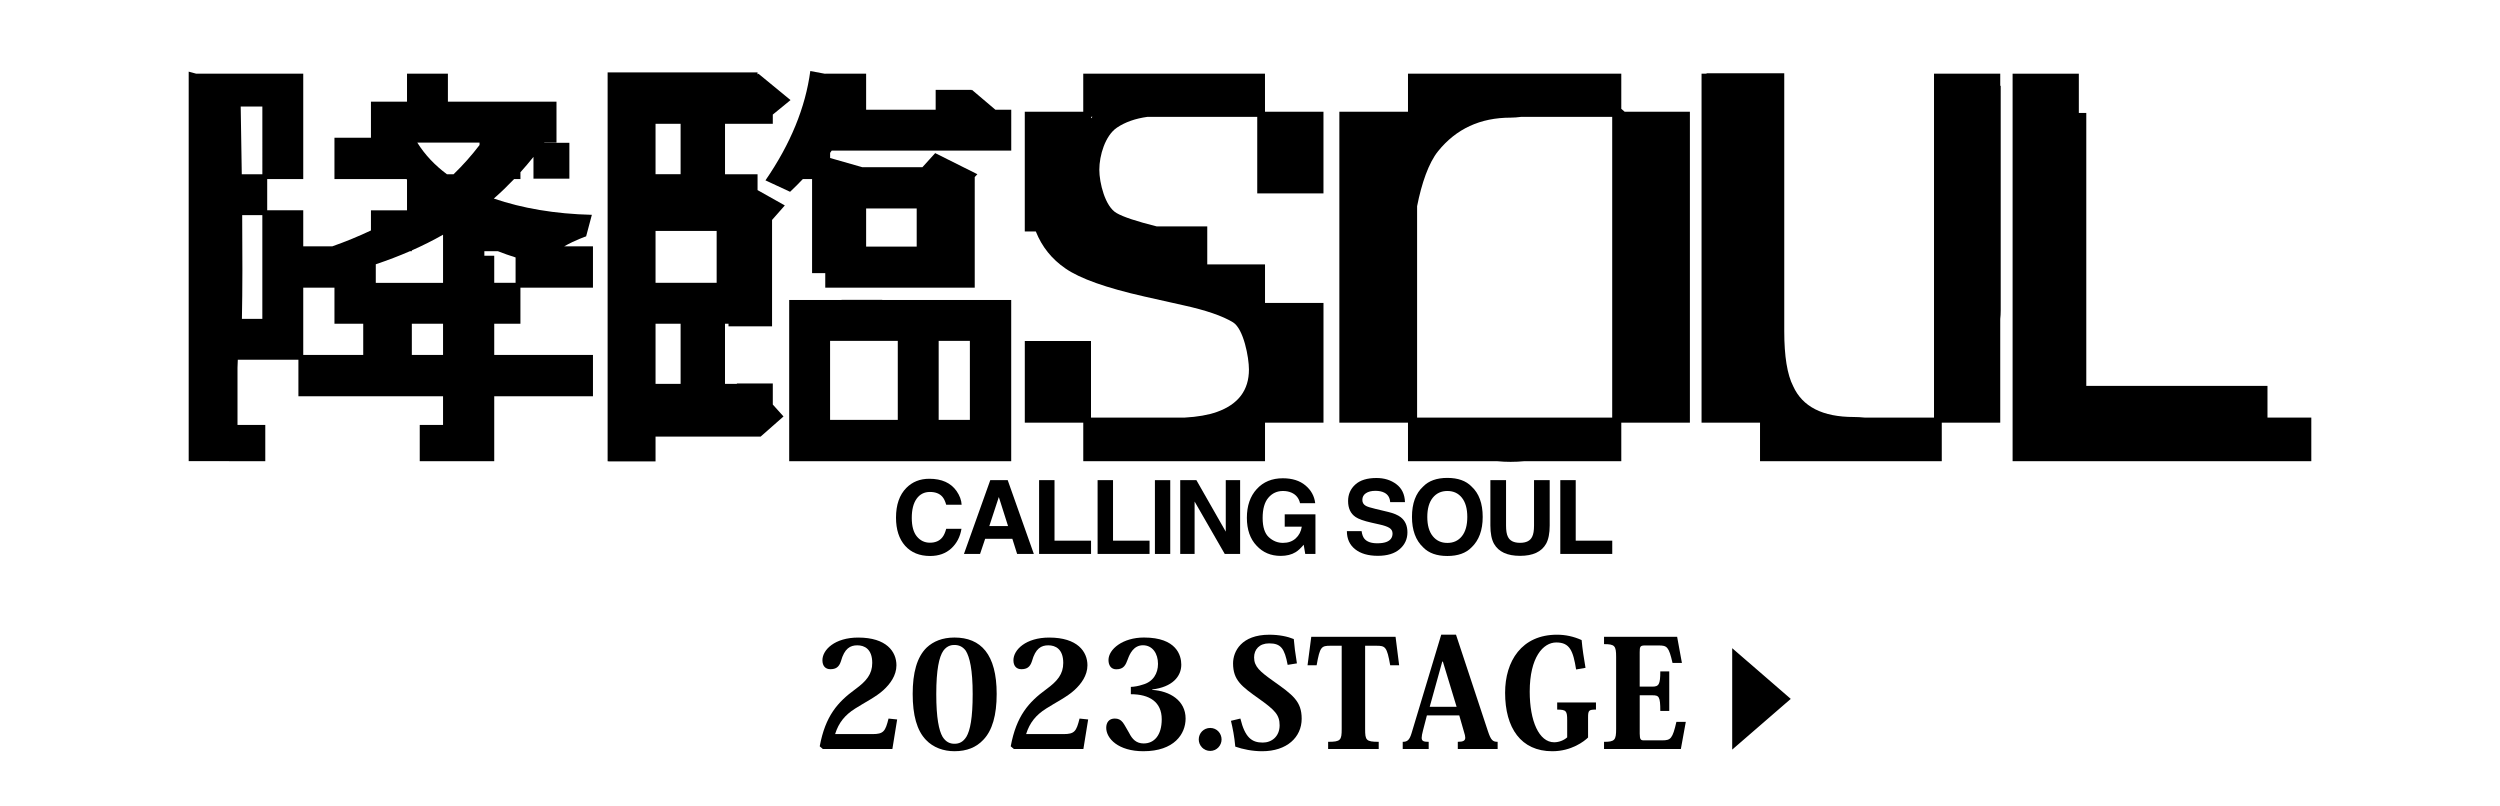<?xml version="1.0" encoding="utf-8"?>
<!-- Generator: Adobe Illustrator 26.0.3, SVG Export Plug-In . SVG Version: 6.00 Build 0)  -->
<svg version="1.1" xmlns="http://www.w3.org/2000/svg" xmlns:xlink="http://www.w3.org/1999/xlink" x="0px" y="0px"
	 viewBox="0 0 1240 400" style="enable-background:new 0 0 1240 400;" xml:space="preserve">
<style type="text/css">
	.st0{fill:#FFFFFF;}
	.st1{fill:#0071B8;}
	.st2{fill:#BD272D;}
	.st3{fill:none;stroke:#FFFFFF;stroke-width:4;stroke-miterlimit:10;}
</style>
<g id="レイヤー_2">
</g>
<g id="レイヤー_1">
	<rect class="st0" width="1240" height="400"/>
	<g>
		<g>
			<g>
				<g>
					<path d="M627.43,36.55h-90.14v18.88h-29v59.39h5.48c3.02,7.58,7.92,13.7,14.72,18.35c7.22,5.01,20.27,9.65,39.15,13.91
						l19.21,4.31c11.24,2.46,19.49,5.29,24.75,8.49c5.25,3.28,7.88,17.4,7.88,23.39c0,10.26-5.29,17.28-15.88,21.05
						c-4.32,1.52-9.65,2.45-15.98,2.8h-46.48v-37.98H508.3v40.51h29v19.11h90.15v-19.11h29v-59.39h-29v-19.11H598.8v-18.87h-25.13
						c-9.9-2.48-16.51-4.67-19.79-6.57c-5.75-3.2-8.62-15.03-8.62-21.52c0-7.06,2.91-16.94,8.74-20.88
						c4.07-2.75,9.13-4.52,15.13-5.35h54.46v37.98h32.85V55.43h-29L627.43,36.55L627.43,36.55z M541.14,58.68v-0.73h0.71
						C541.6,58.2,541.38,58.44,541.14,58.68z"/>
					<path d="M992.12,36.55h-32.85v170.57h-34.39c-1.88-0.18-3.7-0.29-5.42-0.29c-15.43,0-25.44-5.09-30.04-15.27
						c-2.95-5.74-4.43-14.85-4.43-27.33V36.35h-38.54v0.2h-2.48v173.1h29v19.11h90.15v-19.11h29v-51.42
						c0.14-1.32,0.23-2.69,0.23-4.13V42.55h-0.23L992.12,36.55L992.12,36.55z"/>
					<polygon points="1124.67,207.12 1124.67,191.4 1034.8,191.4 1034.8,56.02 1031.1,56.02 1031.1,36.55 998.25,36.55 
						998.25,228.75 1146.41,228.75 1146.41,207.12 					"/>
					<path d="M804.16,53.98V36.55h-105.8v18.88h-34.04v154.22h34.04v19.11h44.3c2.12,0.21,4.32,0.32,6.59,0.32s4.5-0.11,6.7-0.32
						h48.21v-19.11h34.03V55.43h-32.35C805.3,54.93,804.73,54.45,804.16,53.98z M799.65,57.96v149.16h-96.77V102.28
						c2.23-11.3,5.7-21.47,10.43-27.31c8.95-11.08,20.93-16.62,35.95-16.62c1.64,0,3.41-0.15,5.28-0.39
						C754.54,57.96,799.65,57.96,799.65,57.96z"/>
				</g>
				<g>
					<path d="M471.83,272.02c-2.73,2.5-6.22,3.75-10.48,3.75c-5.26,0-9.4-1.69-12.41-5.06c-3.01-3.39-4.52-8.04-4.52-13.95
						c0-6.39,1.71-11.31,5.14-14.77c2.98-3.01,6.77-4.52,11.37-4.52c6.16,0,10.66,2.02,13.51,6.06c1.57,2.27,2.42,4.54,2.53,6.83
						h-7.65c-0.5-1.75-1.13-3.08-1.91-3.97c-1.39-1.59-3.45-2.38-6.18-2.38c-2.78,0-4.97,1.12-6.58,3.36s-2.41,5.42-2.41,9.52
						c0,4.1,0.85,7.18,2.54,9.22c1.7,2.04,3.85,3.07,6.47,3.07c2.68,0,4.73-0.88,6.13-2.63c0.78-0.94,1.42-2.36,1.94-4.25h7.57
						C476.23,266.28,474.55,269.52,471.83,272.02z"/>
					<path d="M502.12,267.23h-13.48l-2.53,7.52h-7.99l13.06-36.6h8.64l12.96,36.6h-8.29L502.12,267.23z M499.99,260.92l-4.57-14.4
						l-4.72,14.4H499.99z"/>
					<path d="M515.39,238.16h7.65v30.02h18.12v6.58h-25.77V238.16z"/>
					<path d="M544.41,238.16h7.65v30.02h18.12v6.58h-25.77V238.16z"/>
					<path d="M572.84,238.16h7.6v36.6h-7.6V238.16z"/>
					<path d="M615.12,274.75h-7.65l-14.95-25.99v25.99h-7.13v-36.6h8.02l14.57,25.55v-25.55h7.12v36.6H615.12z"/>
					<path d="M642.66,273.86c-2.02,1.24-4.5,1.86-7.45,1.86c-4.85,0-8.82-1.68-11.92-5.04c-3.23-3.38-4.84-7.99-4.84-13.85
						c0-5.93,1.63-10.68,4.89-14.25c3.26-3.58,7.57-5.36,12.94-5.36c4.65,0,8.39,1.18,11.21,3.54s4.44,5.3,4.85,8.83h-7.52
						c-0.58-2.5-2-4.25-4.25-5.24c-1.26-0.55-2.66-0.82-4.2-0.82c-2.95,0-5.37,1.11-7.26,3.34c-1.9,2.23-2.84,5.57-2.84,10.04
						c0,4.5,1.03,7.69,3.08,9.56c2.05,1.87,4.39,2.8,7,2.8c2.57,0,4.67-0.74,6.31-2.22s2.65-3.42,3.03-5.82h-8.47v-6.11h15.24v19.64
						h-5.06l-0.77-4.57C645.16,271.92,643.83,273.15,642.66,273.86z"/>
					<path d="M683.11,269.47c1.8,0,3.27-0.2,4.39-0.6c2.13-0.76,3.2-2.18,3.2-4.25c0-1.21-0.53-2.14-1.59-2.8
						c-1.06-0.65-2.72-1.22-4.99-1.71l-3.87-0.87c-3.81-0.86-6.44-1.8-7.9-2.81c-2.47-1.69-3.7-4.33-3.7-7.92
						c0-3.28,1.19-6,3.57-8.17s5.88-3.25,10.5-3.25c3.86,0,7.15,1.02,9.87,3.07c2.72,2.04,4.15,5.01,4.28,8.9h-7.35
						c-0.13-2.2-1.09-3.77-2.88-4.69c-1.19-0.61-2.67-0.92-4.44-0.92c-1.97,0-3.54,0.4-4.72,1.19s-1.76,1.9-1.76,3.33
						c0,1.31,0.58,2.28,1.74,2.93c0.75,0.43,2.33,0.93,4.77,1.51l6.31,1.51c2.76,0.66,4.85,1.55,6.26,2.66
						c2.19,1.72,3.28,4.21,3.28,7.47c0,3.34-1.28,6.12-3.84,8.33s-6.17,3.31-10.84,3.31c-4.77,0-8.52-1.09-11.25-3.26
						s-4.1-5.17-4.1-8.98h7.3c0.23,1.67,0.69,2.92,1.37,3.75C677.97,268.71,680.1,269.47,683.11,269.47z"/>
					<path d="M717.89,275.77c-5.23,0-9.23-1.42-11.99-4.27c-3.71-3.49-5.56-8.52-5.56-15.1c0-6.7,1.85-11.73,5.56-15.09
						c2.76-2.85,6.76-4.27,11.99-4.27s9.23,1.42,11.99,4.27c3.69,3.36,5.54,8.39,5.54,15.09c0,6.57-1.85,11.6-5.54,15.1
						C727.12,274.35,723.12,275.77,717.89,275.77z M725.12,265.94c1.77-2.23,2.66-5.41,2.66-9.53c0-4.1-0.89-7.28-2.67-9.52
						c-1.78-2.24-4.18-3.36-7.21-3.36s-5.45,1.12-7.25,3.35c-1.8,2.24-2.71,5.41-2.71,9.53c0,4.12,0.9,7.3,2.71,9.53
						c1.8,2.24,4.22,3.35,7.25,3.35C720.92,269.29,723.33,268.18,725.12,265.94z"/>
					<path d="M760.88,260.65v-22.49h7.77v22.49c0,3.89-0.6,6.92-1.81,9.09c-2.25,3.97-6.55,5.96-12.89,5.96s-10.64-1.99-12.91-5.96
						c-1.21-2.17-1.81-5.2-1.81-9.09v-22.49H747v22.49c0,2.52,0.3,4.35,0.89,5.51c0.93,2.05,2.95,3.08,6.06,3.08
						c3.09,0,5.11-1.03,6.03-3.08C760.57,265.01,760.88,263.17,760.88,260.65z"/>
					<path d="M773.91,238.16h7.65v30.02h18.12v6.58h-25.77V238.16z"/>
				</g>
				<g>
					<path d="M290.72,117.23l2.84-10.68c-18.32-0.44-34.67-3.27-48.63-8.07c3.48-3.04,6.82-6.27,10.07-9.66h3.14v-3.39
						c2.21-2.45,4.36-4.99,6.46-7.61v10.81h17.81V70.82h-12.49c0.03-0.04,0.05-0.07,0.08-0.11h6.02V50.44h-53.86V36.55h-20.28v13.89
						h-17.89v17.88h-18.1v20.5h35.77c0.07,0.11,0.14,0.23,0.22,0.35v15.14h-17.89v10c-6.07,2.87-12.44,5.51-19.18,7.88h-14.4V104.3
						h-17.88V88.82h17.88V36.55H97.32l-3.73-1.02v193.2h20.02v0.02h17.97v-17.97H117.8v-28.35l0.15-3.99h30.06v18.1h71.74v14.24
						h-11.56v17.97h36.95v-17.97l0,0v-6.76v-7.48h48.97v-20.5h-48.97v-15.48h12.99v-17.88h35.98v-20.5h-14.28
						C285.39,119.04,290.72,117.23,290.72,117.23z M130.13,158.16h-10.14c0.3-14.25,0.29-33.02,0.14-51.46h9.99v51.46H130.13z
						 M130.13,86.42h-10.21c-0.17-13.07-0.37-24.93-0.53-33.58h10.74V86.42z M180.16,176.04h-29.75v-33.36h15.48v17.88h14.27
						C180.16,160.56,180.16,176.04,180.16,176.04z M237.85,70.72v1.22c-3.89,5.12-8.22,9.99-12.87,14.48h-3.31
						c-5.99-4.46-10.9-9.61-14.7-15.7C206.97,70.72,237.85,70.72,237.85,70.72z M186.39,131.08c5.88-1.97,11.53-4.13,16.98-6.5h0.9
						v-0.39c5.36-2.37,10.52-4.95,15.48-7.78v23.88h-33.36V131.08z M204.27,176.04v-15.48h15.48v15.48H204.27z M255.73,140.28
						h-10.59v-13.45h-4.9v-2.25h6.67c2.86,1.13,5.8,2.17,8.82,3.11L255.73,140.28L255.73,140.28z"/>
					<path d="M493.72,54.43l-11.57-9.82l-0.25,0.2v-0.25h-17.81v9.86H429.6V36.55h-20.28v0.06l-7.41-1.38
						c-2.4,18.1-9.81,36.13-22.24,54.23l12.21,5.67c2.12-2,4.24-4.09,6.33-6.31h4.58v46.65h6.54v7.21h74.14V87.8l1.31-1.39
						l-20.93-10.47l-6.32,6.98h-29.87l-15.92-4.55v-2.54c0.26-0.37,0.51-0.75,0.77-1.12h89.07V54.43H493.72z M429.6,103.39h25.08
						v18.94H429.6V103.39z"/>
					<path d="M382.94,161.86v-52.77l6.33-7.2l-13.52-7.6v-7.87h-16.14V61.41h18.1l0.02-0.02h5.58v-4.56l8.79-7.19l-15.92-13.08
						l-0.44,0.34v-0.98h-74.36v192.87h0.44v0.08h23.33v-12.31h52.12l11.35-9.99l-5.31-5.91V190.2h-17.82v0.2h-5.89v-29.84h1.74v1.3
						L382.94,161.86L382.94,161.86z M325.15,61.41h12.43v25.01h-12.43V61.41z M337.58,190.4h-12.43v-29.84h12.43V190.4L337.58,190.4
						z M355.46,140.28h-30.31v-25.74h30.31V140.28z"/>
					<path d="M437.62,148.72h-20.23v0.07h-25.95v79.97h110.12v-79.97h-63.95v-0.07H437.62z M465.58,169.07h15.48v39.19h-15.48
						V169.07z M445.3,169.07v39.19h-33.58v-39.19H445.3z"/>
				</g>
			</g>
		</g>
		<g>
			<path d="M444.99,356.85l-2.37,14.65h-34.49l-1.55-1.33c2.81-15.1,8.88-21.91,17.69-28.34c5.48-4,8.36-7.47,8.36-13.02
				c0-6.96-3.92-8.73-7.4-8.73c-3.48,0-6.37,1.48-8.14,7.92c-0.96,2.96-2.59,3.92-5.25,3.92c-2.37,0-3.92-1.55-3.92-4.44
				c0-5.18,6.14-11.25,17.76-11.25c13.99,0,18.95,6.96,18.95,13.76c0,5.03-3.11,9.25-6.44,12.29c-3.7,3.4-9.18,6.07-14.06,9.18
				c-5.03,3.18-8.14,6.96-9.92,12.65h18.58c5.48,0,6.36-1.41,7.92-7.7L444.99,356.85z"/>
			<path d="M459.28,366.99c-4.51-4.66-6.59-12.29-6.59-22.79c0-10.43,2.07-18.28,6.96-23.02c3.26-3.03,7.7-4.96,13.76-4.96
				c13.1,0,20.94,8.29,20.94,27.97c0,10.51-2.15,18.13-6.66,22.79c-3.48,3.7-8.14,5.62-14.28,5.62
				C468.09,372.61,462.91,370.83,459.28,366.99z M467.87,322.8c-2.07,3.03-3.48,9.32-3.48,21.46c0,11.92,1.33,18.06,3.11,21.17
				c1.63,2.59,3.63,3.48,5.92,3.48c2.37,0,4.29-0.89,5.92-3.48c1.85-3.11,3.11-9.25,3.11-21.17c0-12.14-1.48-18.35-3.4-21.46
				c-1.55-2.15-3.55-2.89-5.62-2.89C472.46,319.92,469.94,319.92,467.87,322.8z"/>
			<path d="M539.73,356.85l-2.37,14.65h-34.49l-1.55-1.33c2.81-15.1,8.88-21.91,17.69-28.34c5.48-4,8.36-7.47,8.36-13.02
				c0-6.96-3.92-8.73-7.4-8.73c-3.48,0-6.37,1.48-8.14,7.92c-0.96,2.96-2.59,3.92-5.25,3.92c-2.37,0-3.92-1.55-3.92-4.44
				c0-5.18,6.14-11.25,17.76-11.25c13.99,0,18.95,6.96,18.95,13.76c0,5.03-3.11,9.25-6.44,12.29c-3.7,3.4-9.18,6.07-14.06,9.18
				c-5.03,3.18-8.14,6.96-9.92,12.65h18.58c5.48,0,6.36-1.41,7.92-7.7L539.73,356.85z"/>
			<path d="M571.48,342.19c8.73,0.52,16.58,5.25,16.58,14.21c0,7.62-5.62,16.21-20.94,16.21c-12.43,0-18.43-6.29-18.43-11.62
				c0-2.66,1.41-4.59,4.22-4.59c1.7,0,2.89,0.52,4,1.92c0.96,1.26,1.85,3.11,3.11,5.18c1.55,3.11,3.55,5.25,7.25,5.25
				c5.18,0,8.95-4,8.95-11.99c0-8.58-6.07-12.43-15.32-12.43v-3.63c1.85-0.07,3.85-0.44,5.85-1.11c5.25-1.41,7.62-5.62,7.62-10.29
				c0-5.18-2.74-9.25-7.47-9.25c-4.66,0-6.59,4.37-7.47,6.81c-1.11,2.96-2,5.11-5.77,5.11c-2.59,0-3.85-2-3.85-4.59
				c0-5.33,7.03-11.17,17.61-11.17c16.21,0,18.5,8.95,18.5,13.47c0,5.85-4.44,11.1-14.43,12.29V342.19z"/>
			<path d="M605.9,366.76c0,3.03-2.44,5.7-5.62,5.7c-3.26,0-5.7-2.66-5.7-5.7c0-3.11,2.44-5.7,5.7-5.7
				C603.61,361.07,605.9,363.8,605.9,366.76z"/>
			<path d="M615.23,356.4c2.29,9.47,5.7,11.92,11.1,11.92c4.44,0,8.36-3.03,8.36-8.58c0-5.18-2.37-7.55-10.14-13.1
				c-8.66-6.14-12.95-9.25-12.95-17.61c0-5.92,4.14-14.21,17.98-14.21c4.88,0,9.1,0.89,12.14,2.15c0.22,2.89,0.74,7.25,1.55,12.06
				l-4.59,0.74c-1.55-8.14-3.33-10.66-9.18-10.66c-4.88,0-7.47,3.03-7.47,6.96c0,4.51,2.81,6.96,9.47,11.69
				c9.7,6.88,14.13,10.06,14.13,18.72c0,9.18-7.33,16.13-19.61,16.13c-4.74,0-9.55-0.96-13.32-2.29c-0.44-4.96-1.26-9.1-2.15-12.8
				L615.23,356.4z"/>
			<path d="M677.1,320.29v41.29c0,5.55,0.44,6.36,6.74,6.36v3.55h-25.09v-3.55c6.22,0,6.73-0.81,6.73-6.36v-41.29h-5.55
				c-4.51,0-5.25,0.44-6.88,9.69h-4.51l1.85-14.13h41.81l1.78,14.13h-4.44c-1.63-9.32-2.44-9.69-6.96-9.69H677.1z"/>
			<path d="M723.8,354.85h-16.06l-1.92,7.4c-0.44,1.63-0.67,2.89-0.67,3.7c0,1.63,0.96,2,3.48,2v3.55h-12.88v-3.55
				c2.22,0,3.33-0.81,4.37-4.22l14.73-48.92h7.33l15.84,47.88c1.48,4.44,2.37,5.25,4.81,5.25v3.55h-19.76v-3.55
				c2.74,0,3.7-0.59,3.7-2.07c0-0.67-0.22-1.63-0.59-2.74L723.8,354.85z M722.47,350.56l-6.81-22.42h-0.3l-6.22,22.42H722.47z"/>
			<path d="M781.75,332.06c-1.48-9.25-3.11-13.4-9.84-13.4c-6.51,0-13.17,7.33-13.17,24.42c0,14.5,4.59,25.09,12.14,25.09
				c2.29,0,4.81-0.96,6.44-2.44v-8.44c0-4.66-0.44-5.33-4.96-5.33v-3.55h19.24v3.55c-3.48,0-3.92,0.3-3.92,3.85v9.99
				c-1.85,1.85-8.21,6.81-17.76,6.81c-15.54,0-23.39-11.54-23.39-29.01c0-15.69,8.21-28.79,25.75-28.79c4.22,0,8.29,0.89,12.21,2.66
				c0.37,4.37,1.11,9.03,1.92,13.77L781.75,332.06z"/>
			<path d="M833.71,371.5h-38.11v-3.55c5.33,0,6-0.89,6-6.36v-35.74c0-5.55-0.67-6.36-6-6.36v-3.63h36.26l2.37,12.95h-4.66
				c-1.85-8.07-2.74-8.66-6.88-8.66h-6.81c-2.37,0-2.59,0.59-2.59,3.4v17.02h6.22c3.26,0,4-1.04,4-7.55h4.44v19.61h-4.44
				c0-7.18-0.67-7.77-3.92-7.77h-6.29v19.02c0,3.03,0.59,3.33,2.07,3.33h9.1c4.22,0,5.11-0.81,7.03-9.18h4.66L833.71,371.5z"/>
		</g>
		<polygon points="888.21,346.65 859.17,321.5 859.17,371.8 		"/>
	</g>
</g>
</svg>
